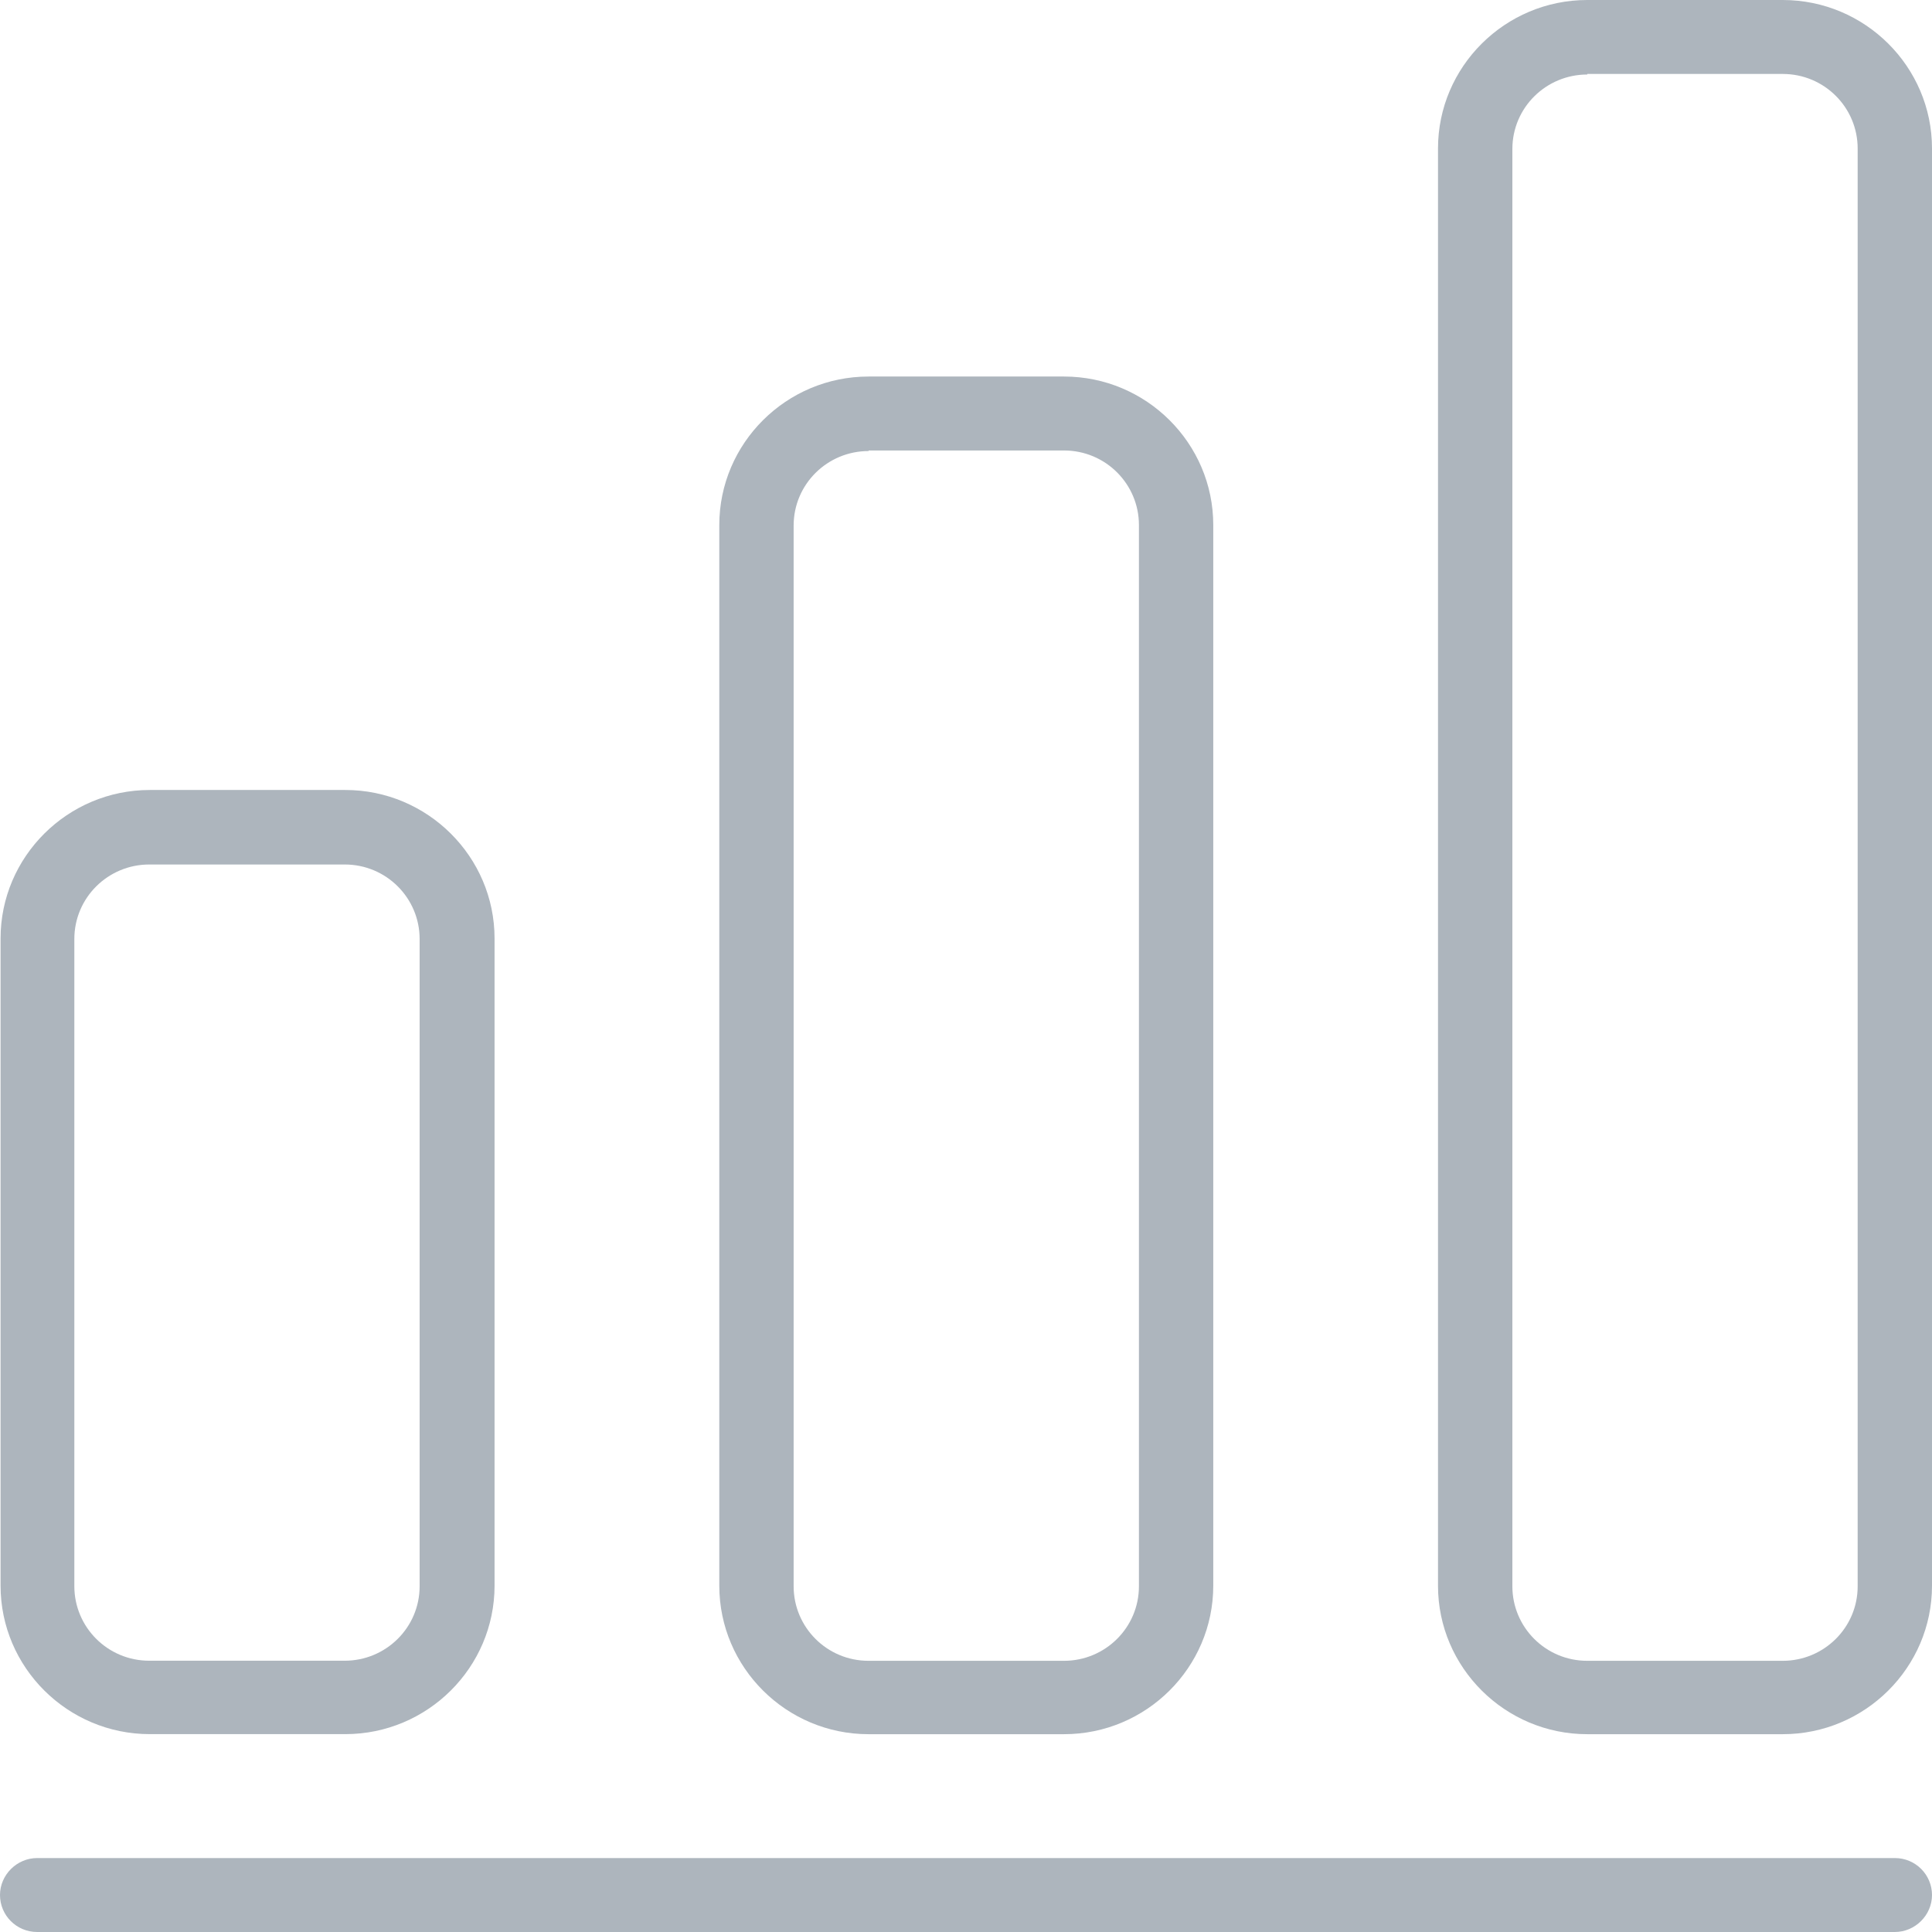 <svg width="65" height="65" viewBox="0 0 65 65" fill="none" xmlns="http://www.w3.org/2000/svg">
<g clip-path="url(#clip0_471_6349)">
<path d="M11.617 58.343H5.041C2.274 58.343 0.019 56.1 0.019 53.347V31.574C0.019 28.822 2.274 26.578 5.041 26.578H11.617C14.383 26.578 16.639 28.822 16.639 31.574V53.347C16.639 56.1 14.383 58.343 11.617 58.343ZM5.022 29.085C3.638 29.085 2.501 30.198 2.501 31.593V53.366C2.501 54.742 3.62 55.873 5.022 55.873H11.598C12.981 55.873 14.118 54.761 14.118 53.366V31.593C14.118 30.216 13 29.085 11.598 29.085H5.022Z" fill="#ADB5BD"/>
<path d="M35.797 58.345H29.222C26.455 58.345 24.2 56.102 24.2 53.349V17.664C24.2 14.911 26.455 12.668 29.222 12.668H35.797C38.564 12.668 40.819 14.911 40.819 17.664V53.349C40.819 56.102 38.564 58.345 35.797 58.345ZM29.222 15.175C27.838 15.175 26.701 16.288 26.701 17.683V53.368C26.701 54.745 27.819 55.876 29.222 55.876H35.797C37.181 55.876 38.318 54.763 38.318 53.368V17.664C38.318 16.288 37.2 15.156 35.797 15.156H29.222V15.175Z" fill="#ADB5BD"/>
<path d="M59.978 58.345H53.402C50.636 58.345 48.38 56.102 48.38 53.35V4.996C48.38 2.243 50.636 0 53.402 0H59.978C62.745 0 65 2.243 65 4.996V53.35C65 56.102 62.745 58.345 59.978 58.345ZM53.402 2.507C52.019 2.507 50.882 3.619 50.882 5.014V53.369C50.882 54.745 52 55.876 53.402 55.876H59.978C61.361 55.876 62.499 54.764 62.499 53.369V4.996C62.499 3.619 61.38 2.488 59.978 2.488H53.402V2.507Z" fill="#ADB5BD"/>
<path d="M63.749 65H1.251C0.55 65 0 64.435 0 63.756C0 63.077 0.569 62.512 1.251 62.512H63.749C64.45 62.512 65 63.077 65 63.756C65 64.435 64.431 65 63.749 65Z" fill="#ADB5BD"/>
</g>
<defs>
<clipPath id="clip0_471_6349">
<rect width="65" height="65" fill="white"/>
</clipPath>
</defs>
</svg>
